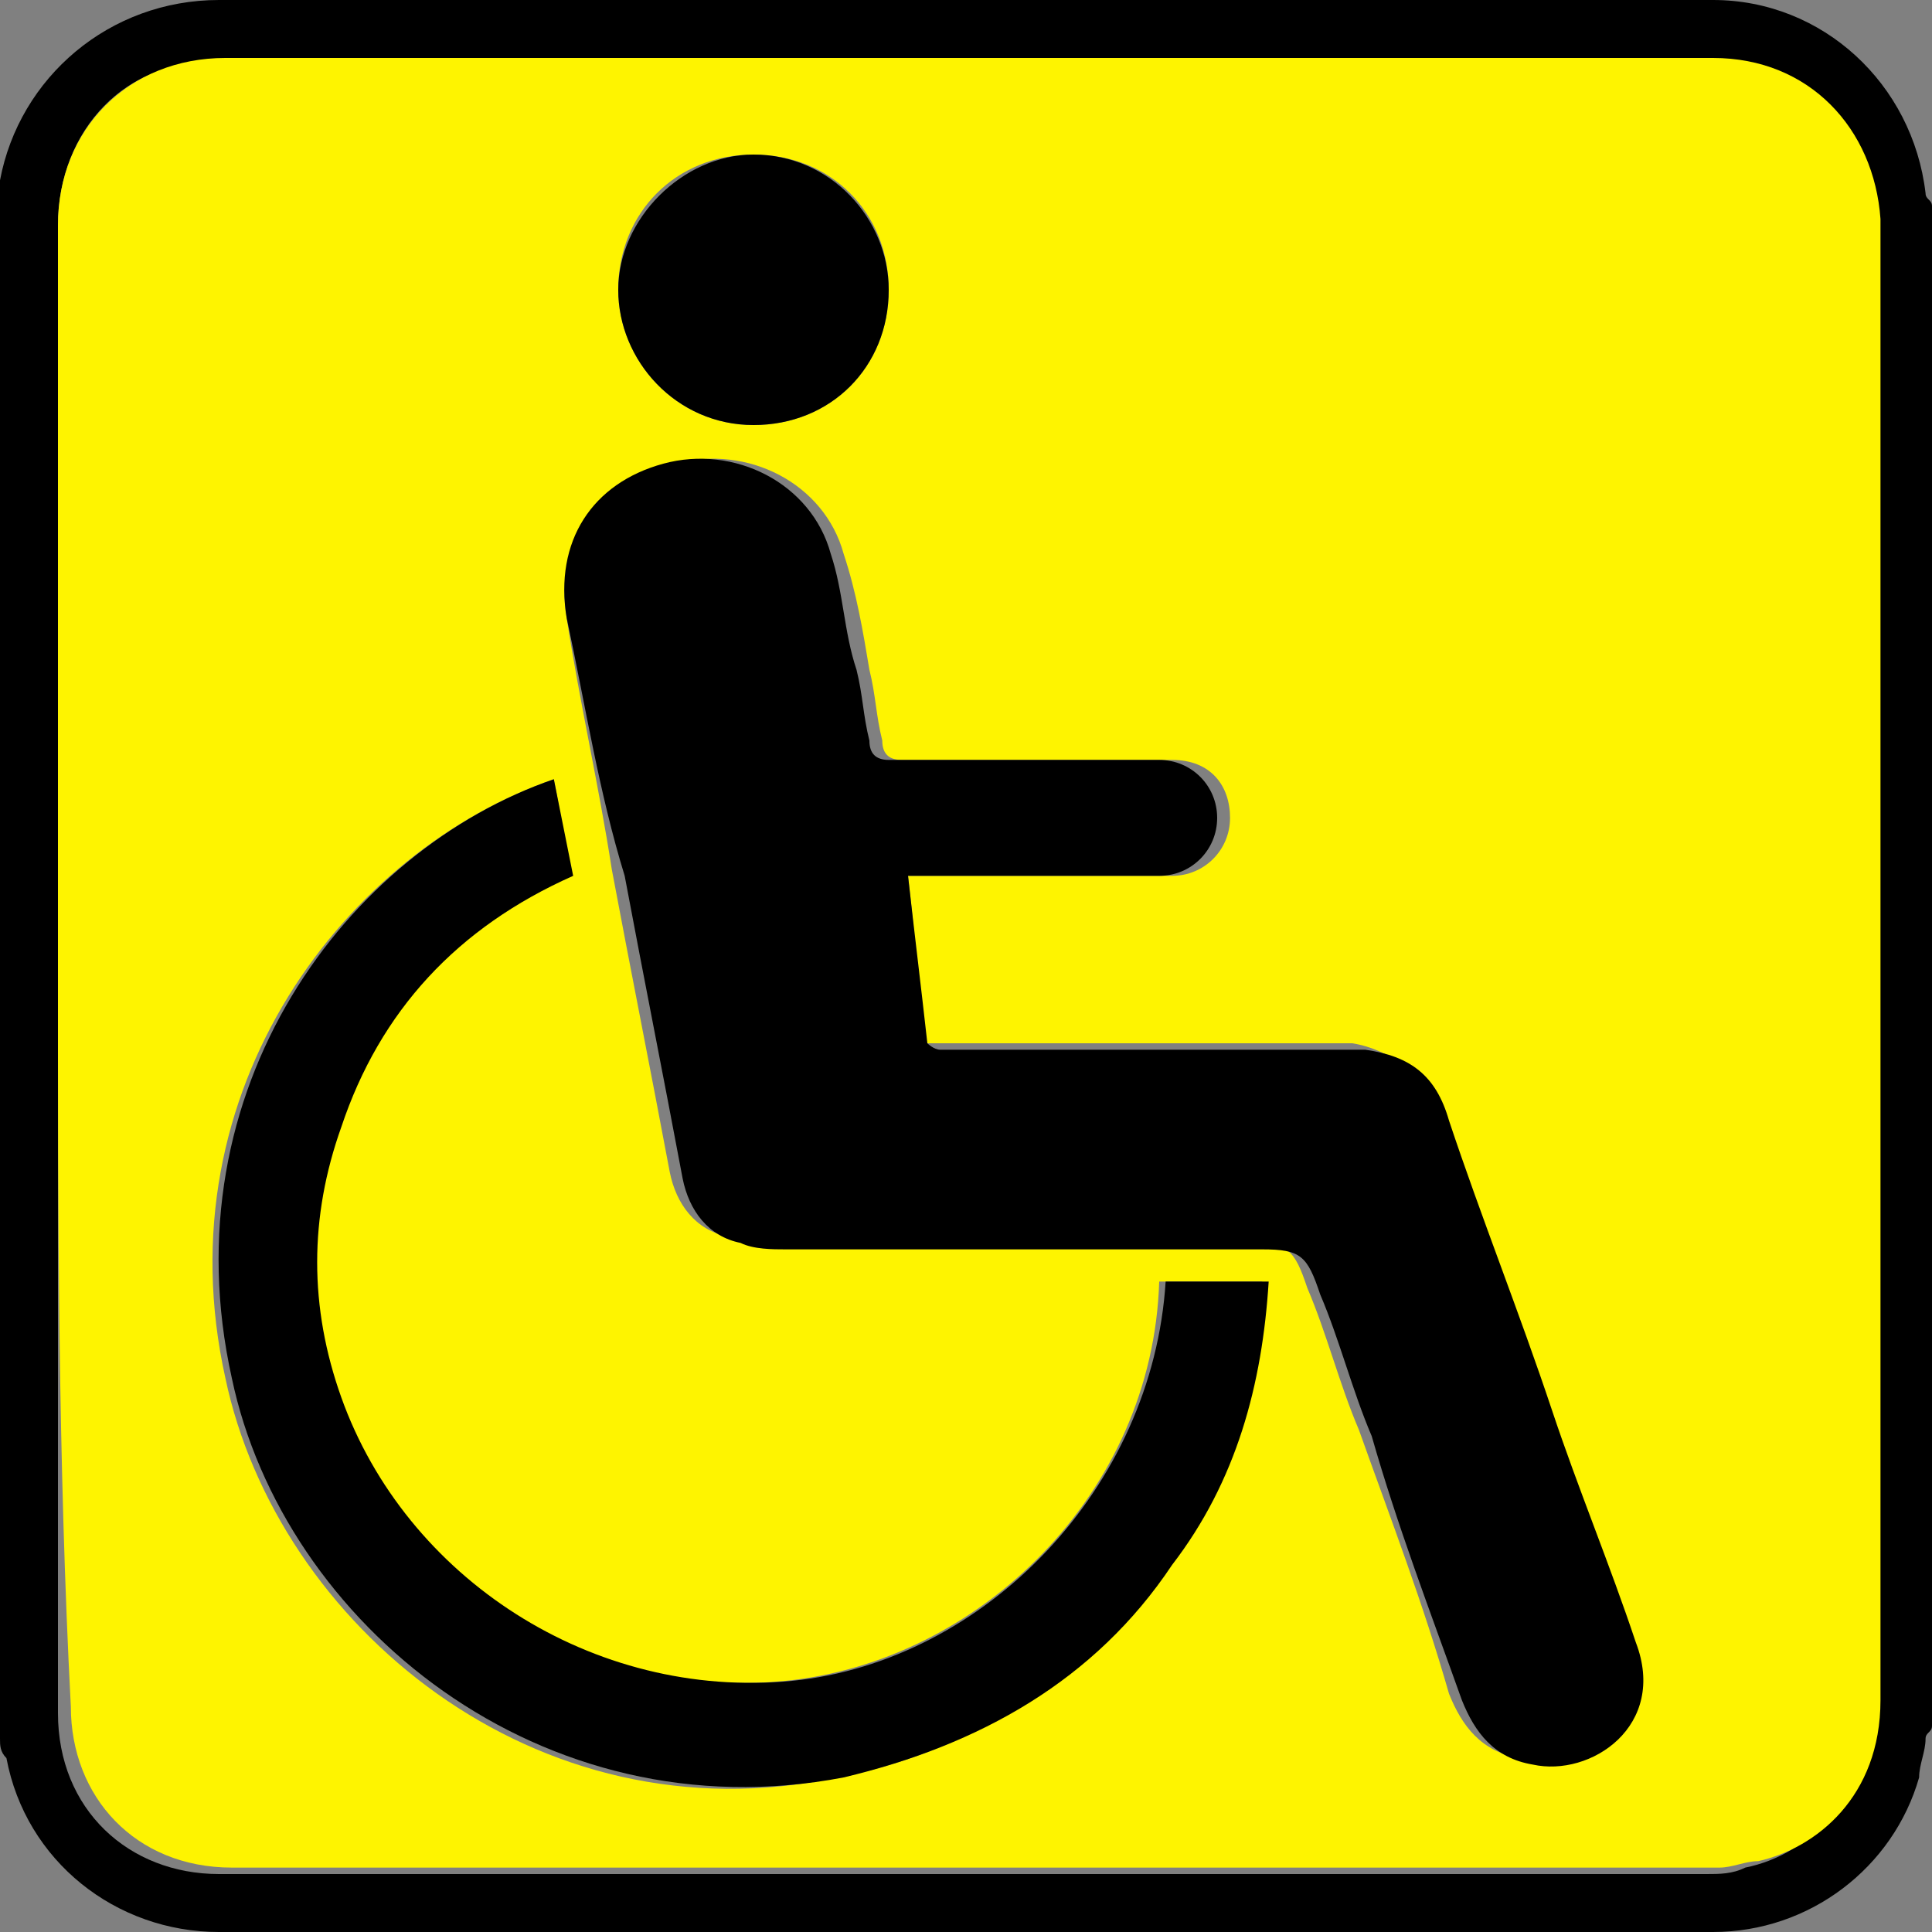 <?xml version="1.0" encoding="utf-8"?>
<!-- Generator: Adobe Illustrator 23.0.1, SVG Export Plug-In . SVG Version: 6.00 Build 0)  -->
<svg version="1.1" id="Layer_1" xmlns="http://www.w3.org/2000/svg" xmlns:xlink="http://www.w3.org/1999/xlink" x="0px" y="0px"
	 viewBox="0 0 30 30" style="enable-background:new 0 0 30 30;" xml:space="preserve">
<rect x="0" y="0" width="30" height="30" fill="#808080" stroke="none"/>
<style type="text/css">
	.st0{fill:#FEF400;}
</style>
<g>
	<path d="M0,27c0-8,0-16,0-24c0-0.1,0-0.1,0-0.2C0.3,1.2,1.7,0,3.4,0c7.7,0,15.5,0,23.2,0c1.7,0,3.1,1.3,3.3,3
		c0,0.1,0.1,0.1,0.1,0.2c0,7.9,0,15.8,0,23.6c0,0.1-0.1,0.1-0.1,0.2c0,0.2-0.1,0.4-0.1,0.6C29.4,29,28.1,30,26.6,30
		c-5.9,0-11.7,0-17.6,0c-1.9,0-3.7,0-5.6,0c-1.6,0-3-1.1-3.3-2.7C0,27.2,0,27.1,0,27z M0.9,15c0,3.9,0,7.7,0,11.6
		c0,1.5,1.1,2.5,2.5,2.5c7.7,0,15.4,0,23.1,0c0.2,0,0.4,0,0.6-0.1c1-0.2,1.9-1.1,1.9-2.5c0-7.7,0-15.3,0-23c0-1.5-1.1-2.5-2.6-2.5
		c-7.7,0-15.4,0-23.1,0C2,0.9,0.9,2,0.9,3.5C0.9,7.3,0.9,11.1,0.9,15z"/>
	<path class="st0" d="M0.9,15c0-3.8,0-7.7,0-11.5C0.9,2,2,0.9,3.5,0.9c7.7,0,15.4,0,23.1,0c1.5,0,2.5,1.1,2.6,2.5c0,7.7,0,15.3,0,23
		c0,1.5-1,2.3-1.9,2.5c-0.2,0-0.4,0.1-0.6,0.1c-7.7,0-15.4,0-23.1,0c-1.5,0-2.5-1.1-2.5-2.5C0.9,22.7,0.9,18.8,0.9,15z M14.1,13.6
		c0.1,0,0.2,0,0.3,0c1.2,0,2.4,0,3.6,0c0.1,0,0.1,0,0.2,0c0.5,0,0.9-0.4,0.9-0.9c0-0.5-0.3-0.9-0.9-0.9c-0.1,0-0.2,0-0.3,0
		c-1.3,0-2.6,0-3.9,0c-0.2,0-0.3-0.1-0.3-0.3c-0.1-0.4-0.1-0.7-0.2-1.1c-0.1-0.6-0.2-1.2-0.4-1.8c-0.3-1.1-1.5-1.7-2.6-1.4
		C9.3,7.5,8.6,8.5,8.8,9.6c0.2,1.3,0.5,2.6,0.7,3.9c0.3,1.6,0.6,3.1,0.9,4.7c0.1,0.5,0.4,0.9,0.9,1c0.2,0.1,0.5,0.1,0.7,0.1
		c2.5,0,5,0,7.4,0c0.6,0,0.7,0.1,0.9,0.7c0.3,0.7,0.5,1.5,0.8,2.2c0.5,1.4,1,2.7,1.4,4.1c0.2,0.5,0.5,0.9,1.1,1
		c0.9,0.2,2.1-0.7,1.6-1.9c-0.4-1.2-0.9-2.4-1.3-3.6c-0.5-1.5-1.1-3-1.6-4.5c-0.2-0.6-0.7-1-1.3-1.1c-0.1,0-0.3,0-0.4,0
		c-2,0-4,0-6,0c-0.1,0-0.1,0-0.2,0c-0.1,0-0.1-0.1-0.2-0.1C14.3,15.3,14.2,14.5,14.1,13.6z M8.6,12.1c-3.2,1.1-6.1,4.8-5.1,9.3
		c0.8,3.8,4.8,7.2,9.5,6.2c2.1-0.4,3.8-1.5,5.1-3.3c0.9-1.3,1.4-2.8,1.5-4.4c-0.5,0-1.1,0-1.6,0c-0.1,3.3-2.8,5.9-5.8,6.2
		c-3,0.3-6-1.5-7-4.4c-0.5-1.4-0.4-2.8,0-4.2c0.6-1.8,1.8-3.1,3.6-3.9C8.8,13.2,8.7,12.6,8.6,12.1z M11.7,6.6c1.2,0,2.1-0.9,2.1-2.1
		c0-1.2-0.9-2.1-2.1-2.1c-1.2,0-2.1,0.9-2.1,2.1C9.6,5.6,10.5,6.6,11.7,6.6z"/>
	<path d="M14.1,13.6c0.1,0.9,0.2,1.7,0.3,2.6c0,0,0.1,0.1,0.2,0.1c0.1,0,0.1,0,0.2,0c2,0,4,0,6,0c0.1,0,0.3,0,0.4,0
		c0.7,0.1,1.1,0.4,1.3,1.1c0.5,1.5,1.1,3,1.6,4.5c0.4,1.2,0.9,2.4,1.3,3.6c0.5,1.3-0.7,2.1-1.6,1.9c-0.6-0.1-0.9-0.5-1.1-1
		c-0.5-1.4-1-2.7-1.4-4.1c-0.3-0.7-0.5-1.5-0.8-2.2c-0.2-0.6-0.3-0.7-0.9-0.7c-2.5,0-5,0-7.4,0c-0.2,0-0.5,0-0.7-0.1
		c-0.5-0.1-0.8-0.5-0.9-1c-0.3-1.6-0.6-3.1-0.9-4.7C9.3,12.3,9.1,11,8.8,9.6c-0.2-1.2,0.4-2.1,1.5-2.4c1.1-0.3,2.3,0.3,2.6,1.4
		c0.2,0.6,0.2,1.2,0.4,1.8c0.1,0.4,0.1,0.7,0.2,1.1c0,0.2,0.1,0.3,0.3,0.3c1.3,0,2.6,0,3.9,0c0.1,0,0.2,0,0.3,0
		c0.5,0,0.9,0.4,0.9,0.9c0,0.5-0.4,0.9-0.9,0.9c-0.1,0-0.1,0-0.2,0c-1.2,0-2.4,0-3.6,0C14.3,13.6,14.2,13.6,14.1,13.6z"/>
	<path d="M8.6,12.1c0.1,0.5,0.2,1,0.3,1.5c-1.8,0.8-3,2.1-3.6,3.9c-0.5,1.4-0.5,2.8,0,4.2c1,2.8,3.9,4.7,7,4.4c3-0.3,5.6-3,5.8-6.2
		c0.5,0,1,0,1.6,0c-0.1,1.6-0.5,3.1-1.5,4.4c-1.2,1.8-3,2.8-5.1,3.3c-4.7,0.9-8.7-2.4-9.5-6.2C2.6,16.9,5.4,13.2,8.6,12.1z"/>
	<path d="M11.7,6.6c-1.2,0-2.1-1-2.1-2.1c0-1.1,1-2.1,2.1-2.1c1.2,0,2.1,1,2.1,2.1C13.8,5.7,12.9,6.6,11.7,6.6z"/>
</g>
</svg>
